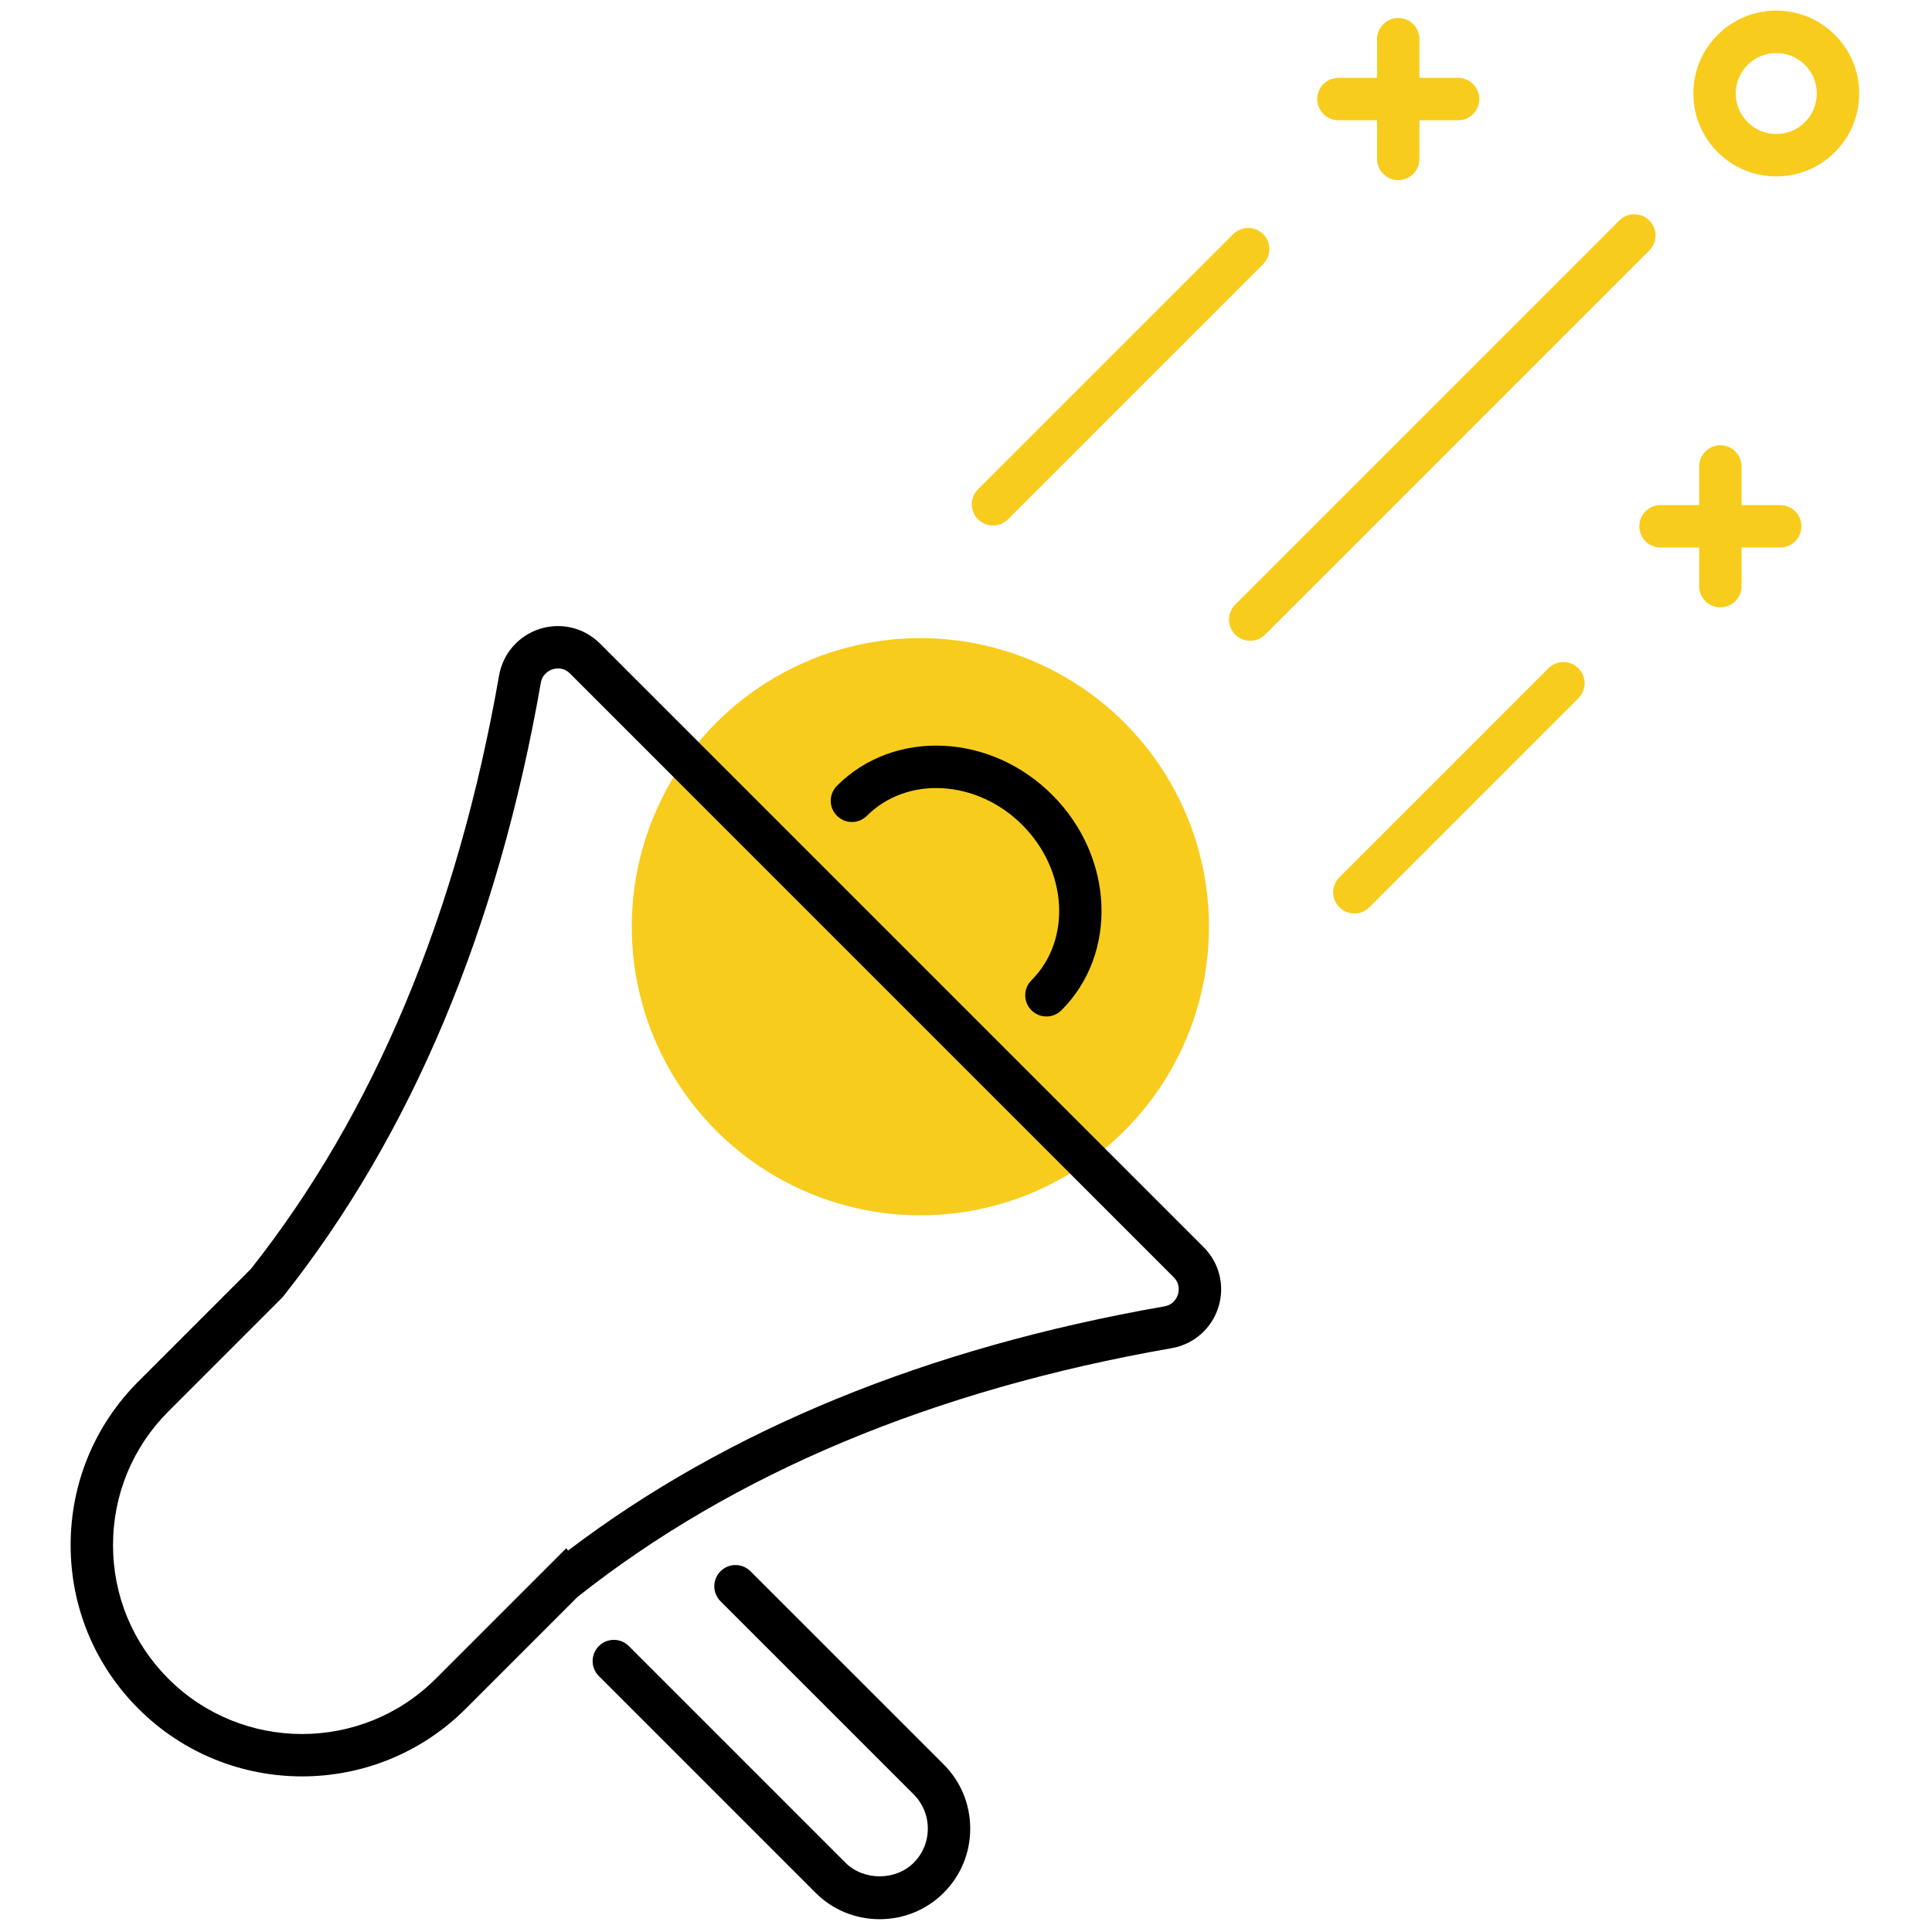 <svg xmlns="http://www.w3.org/2000/svg" xmlns:xlink="http://www.w3.org/1999/xlink" version="1.1" width="256" height="256" viewBox="0 0 256 256" xml:space="preserve">

<defs>
</defs>
<g style="stroke: none; stroke-width: 0; stroke-dasharray: none; stroke-linecap: butt; stroke-linejoin: miter; stroke-miterlimit: 10; fill: none; fill-rule: nonzero; opacity: 1;" transform="translate(1.407 1.407) scale(2.81 2.81)" >
	<circle cx="42.899" cy="43.199" r="13.609" style="stroke: none; stroke-width: 1; stroke-dasharray: none; stroke-linecap: butt; stroke-linejoin: miter; stroke-miterlimit: 10; fill: rgb(248,204,29); fill-rule: nonzero; opacity: 1;" transform="  matrix(1 0 0 1 0 0) "/>
	<path d="M 40.978 89.999 c -1.145 0 -2.219 -0.443 -3.024 -1.249 L 27.738 78.534 c -0.391 -0.391 -0.391 -1.023 0 -1.414 s 1.023 -0.391 1.414 0 l 10.216 10.216 c 0.855 0.855 2.365 0.856 3.219 0 c 0.428 -0.428 0.663 -0.999 0.663 -1.609 c 0 -0.611 -0.236 -1.183 -0.663 -1.61 l -9.112 -9.111 c -0.391 -0.391 -0.391 -1.023 0 -1.414 s 1.023 -0.391 1.414 0 l 9.112 9.111 c 0.805 0.805 1.249 1.879 1.249 3.024 s -0.444 2.219 -1.249 3.023 C 43.197 89.556 42.123 89.999 40.978 89.999 z" style="stroke: none; stroke-width: 1; stroke-dasharray: none; stroke-linecap: butt; stroke-linejoin: miter; stroke-miterlimit: 10; fill: rgb(0,0,0); fill-rule: nonzero; opacity: 1;" transform=" matrix(1 0 0 1 0 0) " stroke-linecap="round" />
	<path d="M 13.744 83.265 c -2.794 0 -5.589 -1.063 -7.717 -3.191 c -2.062 -2.061 -3.197 -4.802 -3.197 -7.717 S 3.965 66.7 6.027 64.64 l 5.299 -5.3 c 5.807 -7.34 9.745 -16.754 11.706 -27.982 l 0 0 c 0.182 -1.042 0.92 -1.886 1.927 -2.205 c 1.004 -0.317 2.089 -0.052 2.833 0.693 l 28.467 28.466 c 0.744 0.744 1.01 1.83 0.692 2.833 c -0.318 1.007 -1.163 1.746 -2.205 1.928 c -11.244 1.962 -20.669 5.909 -28.015 11.731 l -5.27 5.27 C 19.333 82.2 16.539 83.265 13.744 83.265 z M 25.001 31.701 c -2.022 11.584 -6.108 21.316 -12.144 28.926 l -0.077 0.086 l -5.34 5.341 c -1.684 1.684 -2.611 3.922 -2.611 6.303 s 0.927 4.619 2.611 6.303 c 3.476 3.475 9.13 3.475 12.606 0 l 6.156 -6.156 l 0.084 0.113 c 7.488 -5.692 16.94 -9.564 28.115 -11.515 c 0.444 -0.077 0.597 -0.417 0.643 -0.56 c 0.044 -0.141 0.113 -0.502 -0.2 -0.816 L 26.378 31.259 c -0.314 -0.314 -0.675 -0.244 -0.816 -0.2 C 25.419 31.105 25.079 31.257 25.001 31.701 L 25.001 31.701 z" style="stroke: none; stroke-width: 1; stroke-dasharray: none; stroke-linecap: butt; stroke-linejoin: miter; stroke-miterlimit: 10; fill: rgb(0,0,0); fill-rule: nonzero; opacity: 1;" transform=" matrix(1 0 0 1 0 0) " stroke-linecap="round" />
	<path d="M 48.844 47.431 c -0.256 0 -0.512 -0.098 -0.707 -0.293 c -0.391 -0.391 -0.391 -1.023 0 -1.414 c 1.9 -1.9 1.707 -5.186 -0.432 -7.325 c -2.139 -2.139 -5.424 -2.332 -7.325 -0.432 c -0.391 0.391 -1.023 0.391 -1.414 0 s -0.391 -1.023 0 -1.414 c 1.311 -1.313 3.097 -1.978 5.037 -1.886 c 1.899 0.094 3.716 0.917 5.117 2.318 c 2.918 2.918 3.112 7.473 0.432 10.153 C 49.355 47.333 49.1 47.431 48.844 47.431 z" style="stroke: none; stroke-width: 1; stroke-dasharray: none; stroke-linecap: butt; stroke-linejoin: miter; stroke-miterlimit: 10; fill: rgb(0,0,0); fill-rule: nonzero; opacity: 1;" transform=" matrix(1 0 0 1 0 0) " stroke-linecap="round" />
	<path d="M 63.364 42.575 c -0.256 0 -0.512 -0.098 -0.707 -0.293 c -0.391 -0.391 -0.391 -1.023 0 -1.414 l 9.857 -9.857 c 0.391 -0.391 1.023 -0.391 1.414 0 s 0.391 1.023 0 1.414 l -9.857 9.857 C 63.876 42.478 63.62 42.575 63.364 42.575 z" style="stroke: none; stroke-width: 1; stroke-dasharray: none; stroke-linecap: butt; stroke-linejoin: miter; stroke-miterlimit: 10; fill: rgb(248,204,29); fill-rule: nonzero; opacity: 1;" transform=" matrix(1 0 0 1 0 0) " stroke-linecap="round" />
	<path d="M 58.452 29.716 c -0.256 0 -0.512 -0.098 -0.707 -0.293 c -0.391 -0.391 -0.391 -1.023 0 -1.414 L 75.859 9.895 c 0.391 -0.391 1.023 -0.391 1.414 0 s 0.391 1.023 0 1.414 L 59.159 29.423 C 58.964 29.619 58.708 29.716 58.452 29.716 z" style="stroke: none; stroke-width: 1; stroke-dasharray: none; stroke-linecap: butt; stroke-linejoin: miter; stroke-miterlimit: 10; fill: rgb(248,204,29); fill-rule: nonzero; opacity: 1;" transform=" matrix(1 0 0 1 0 0) " stroke-linecap="round" />
	<path d="M 46.325 24.279 c -0.256 0 -0.512 -0.098 -0.707 -0.293 c -0.391 -0.391 -0.391 -1.023 0 -1.414 l 12.031 -12.031 c 0.391 -0.391 1.023 -0.391 1.414 0 s 0.391 1.023 0 1.414 L 47.032 23.986 C 46.837 24.181 46.581 24.279 46.325 24.279 z" style="stroke: none; stroke-width: 1; stroke-dasharray: none; stroke-linecap: butt; stroke-linejoin: miter; stroke-miterlimit: 10; fill: rgb(248,204,29); fill-rule: nonzero; opacity: 1;" transform=" matrix(1 0 0 1 0 0) " stroke-linecap="round" />
	<path d="M 83.445 23.317 h -1.822 v -1.822 c 0 -0.552 -0.447 -1 -1 -1 s -1 0.448 -1 1 v 1.822 h -1.822 c -0.553 0 -1 0.448 -1 1 s 0.447 1 1 1 h 1.822 v 1.822 c 0 0.552 0.447 1 1 1 s 1 -0.448 1 -1 v -1.822 h 1.822 c 0.553 0 1 -0.448 1 -1 S 83.998 23.317 83.445 23.317 z" style="stroke: none; stroke-width: 1; stroke-dasharray: none; stroke-linecap: butt; stroke-linejoin: miter; stroke-miterlimit: 10; fill: rgb(248,204,29); fill-rule: nonzero; opacity: 1;" transform=" matrix(1 0 0 1 0 0) " stroke-linecap="round" />
	<path d="M 68.256 3.17 h -1.822 V 1.348 c 0 -0.552 -0.447 -1 -1 -1 s -1 0.448 -1 1 V 3.17 h -1.822 c -0.553 0 -1 0.448 -1 1 s 0.447 1 1 1 h 1.822 v 1.822 c 0 0.552 0.447 1 1 1 s 1 -0.448 1 -1 V 5.17 h 1.822 c 0.553 0 1 -0.448 1 -1 S 68.809 3.17 68.256 3.17 z" style="stroke: none; stroke-width: 1; stroke-dasharray: none; stroke-linecap: butt; stroke-linejoin: miter; stroke-miterlimit: 10; fill: rgb(248,204,29); fill-rule: nonzero; opacity: 1;" transform=" matrix(1 0 0 1 0 0) " stroke-linecap="round" />
	<path d="M 83.26 7.817 c -1.001 0 -2.003 -0.381 -2.765 -1.144 c -0.738 -0.738 -1.146 -1.72 -1.146 -2.765 c 0 -1.044 0.407 -2.026 1.146 -2.765 c 1.523 -1.524 4.004 -1.524 5.529 0 c 0.738 0.739 1.146 1.721 1.146 2.765 c 0 1.044 -0.407 2.026 -1.146 2.765 l 0 0 l 0 0 C 85.262 7.436 84.261 7.817 83.26 7.817 z M 83.26 2 c -0.489 0 -0.979 0.186 -1.351 0.558 c -0.36 0.361 -0.56 0.841 -0.56 1.351 c 0 0.51 0.198 0.99 0.56 1.351 c 0.744 0.744 1.957 0.744 2.701 0 l 0 0 c 0.361 -0.361 0.56 -0.84 0.56 -1.351 c 0 -0.51 -0.199 -0.99 -0.56 -1.351 C 84.238 2.186 83.749 2 83.26 2 z" style="stroke: none; stroke-width: 1; stroke-dasharray: none; stroke-linecap: butt; stroke-linejoin: miter; stroke-miterlimit: 10; fill: rgb(248,204,29); fill-rule: nonzero; opacity: 1;" transform=" matrix(1 0 0 1 0 0) " stroke-linecap="round" />
</g>
</svg>